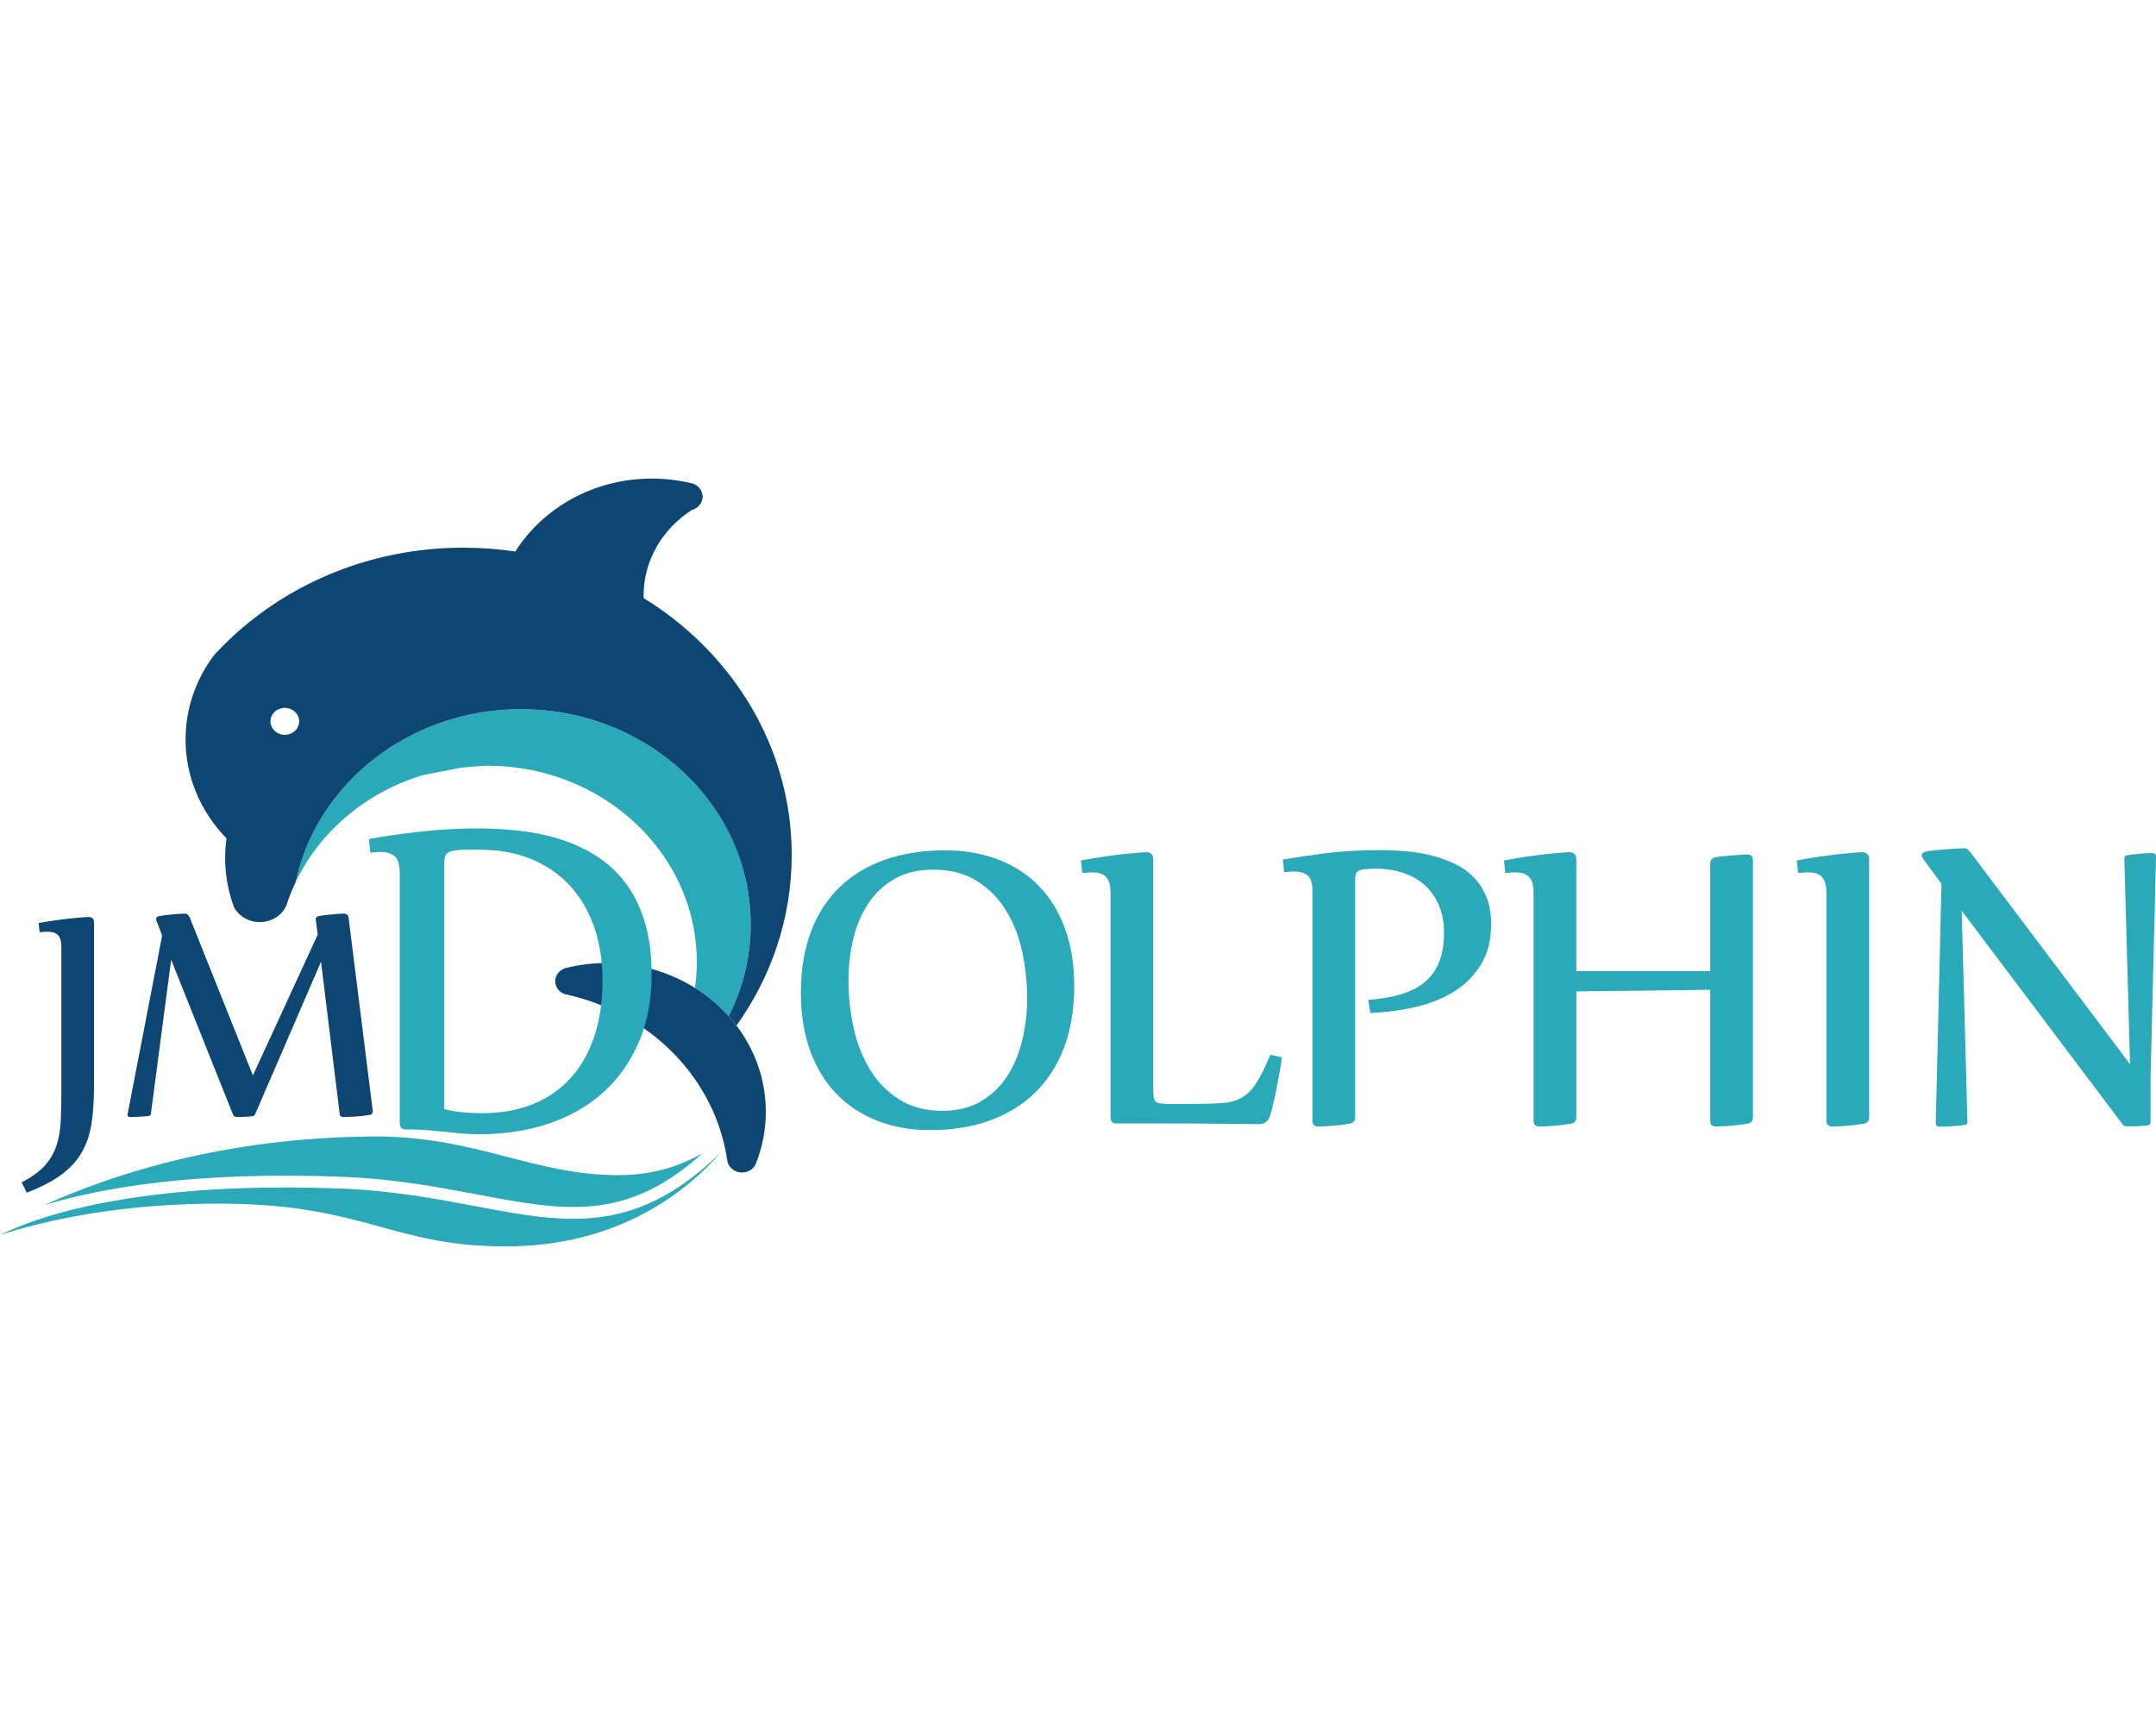 <?xml version="1.0" encoding="utf-8"?>
<!-- Generator: Adobe Illustrator 15.1.0, SVG Export Plug-In . SVG Version: 6.00 Build 0)  -->
<!DOCTYPE svg PUBLIC "-//W3C//DTD SVG 1.1//EN" "http://www.w3.org/Graphics/SVG/1.1/DTD/svg11.dtd">
<svg version="1.1" id="Layer_1" xmlns="http://www.w3.org/2000/svg" xmlns:xlink="http://www.w3.org/1999/xlink" x="0px" y="0px"
	 width="250px" height="200px" viewBox="0 0 250 200" enable-background="new 0 0 250 200" xml:space="preserve">
<g>
	<path fill="#2AA9B8" d="M109.542,98.591c2.29,0,4.359,0.355,6.205,1.065c1.847,0.71,3.422,1.736,4.727,3.076
		c1.306,1.341,2.313,2.987,3.023,4.94c0.709,1.953,1.065,4.164,1.065,6.631c0,2.699-0.396,5.087-1.185,7.164
		c-0.789,2.077-1.914,3.821-3.369,5.233c-1.457,1.412-3.209,2.486-5.26,3.222c-2.05,0.737-4.337,1.105-6.858,1.105
		c-2.29,0-4.363-0.368-6.218-1.105c-1.855-0.736-3.436-1.789-4.74-3.155c-1.305-1.368-2.309-3.037-3.01-5.007
		c-0.702-1.971-1.053-4.199-1.053-6.685c0-2.681,0.396-5.051,1.186-7.11c0.79-2.06,1.913-3.782,3.369-5.167
		c1.455-1.385,3.208-2.433,5.26-3.143C104.735,98.946,107.021,98.591,109.542,98.591z M108.211,100.828
		c-1.741,0-3.232,0.355-4.474,1.065c-1.243,0.71-2.259,1.661-3.049,2.85c-0.79,1.19-1.372,2.557-1.745,4.101
		c-0.373,1.545-0.559,3.152-0.559,4.82c0,1.864,0.199,3.702,0.599,5.512c0.399,1.812,1.033,3.427,1.904,4.848
		c0.87,1.421,1.997,2.57,3.383,3.448c1.385,0.879,3.053,1.319,5.006,1.319c1.741,0,3.232-0.369,4.475-1.106
		c1.242-0.736,2.259-1.713,3.049-2.929c0.79-1.216,1.371-2.61,1.744-4.181c0.372-1.571,0.559-3.191,0.559-4.861
		c0-1.864-0.199-3.688-0.599-5.473c-0.4-1.784-1.035-3.373-1.904-4.767c-0.87-1.393-1.997-2.516-3.382-3.369
		C111.833,101.254,110.164,100.828,108.211,100.828z"/>
	<path fill="#2AA9B8" d="M133.726,126.127c0,0.427,0.014,0.76,0.042,0.999c0.025,0.24,0.097,0.426,0.211,0.56
		c0.116,0.133,0.307,0.218,0.573,0.253c0.265,0.036,0.639,0.053,1.118,0.053h2.637c1.421,0,2.578-0.035,3.476-0.106
		c0.896-0.07,1.655-0.292,2.276-0.666c0.622-0.373,1.172-0.94,1.652-1.704c0.479-0.763,1.011-1.837,1.597-3.222l1.332,0.293
		c0,0.124-0.044,0.453-0.134,0.984c-0.088,0.533-0.199,1.146-0.333,1.838c-0.132,0.692-0.279,1.402-0.439,2.13
		c-0.159,0.729-0.319,1.358-0.479,1.891c-0.23,0.604-0.665,0.906-1.306,0.906c-1.33-0.018-2.985-0.036-4.966-0.054
		c-1.979-0.018-4.363-0.027-7.151-0.027h-4.421c-0.249,0-0.417-0.075-0.505-0.226c-0.09-0.15-0.134-0.297-0.134-0.439V103.57
		c0-0.496-0.049-0.9-0.146-1.211c-0.098-0.311-0.24-0.555-0.426-0.732c-0.186-0.177-0.409-0.302-0.666-0.373
		c-0.258-0.071-0.546-0.107-0.865-0.107c-0.392,0-0.782,0.026-1.172,0.08l-0.159-1.465c0.958-0.177,1.868-0.328,2.73-0.453
		c0.861-0.124,1.623-0.221,2.29-0.292c0.666-0.071,1.22-0.124,1.665-0.16c0.443-0.035,0.727-0.053,0.853-0.053
		c0.567,0,0.851,0.285,0.851,0.852V126.127z"/>
	<path fill="#2AA9B8" d="M158.654,115.928c1.42-0.106,2.676-0.319,3.769-0.639c1.092-0.319,2.01-0.785,2.756-1.398
		c0.745-0.612,1.309-1.389,1.691-2.33c0.382-0.941,0.573-2.086,0.573-3.435c0-1.172-0.197-2.219-0.587-3.143
		c-0.391-0.922-0.933-1.7-1.625-2.33c-0.691-0.629-1.521-1.11-2.49-1.438c-0.968-0.329-2.028-0.493-3.181-0.493
		c-0.8,0-1.403,0.05-1.813,0.146c-0.408,0.098-0.611,0.44-0.611,1.025v27.643c0,0.427-0.213,0.676-0.639,0.746
		c-0.303,0.054-0.636,0.102-1,0.147c-0.364,0.044-0.719,0.08-1.065,0.105c-0.346,0.027-0.665,0.045-0.958,0.054
		c-0.292,0.009-0.511,0.014-0.652,0.014c-0.426,0-0.639-0.223-0.639-0.666v-26.658c0-0.905-0.196-1.504-0.587-1.798
		c-0.391-0.293-0.896-0.439-1.518-0.439c-0.355,0-0.746,0.027-1.171,0.081l-0.16-1.465c1.563-0.266,3.258-0.514,5.086-0.746
		c1.829-0.23,3.888-0.346,6.179-0.346c1.047,0,2.095,0.048,3.143,0.147c1.047,0.097,2.045,0.27,2.995,0.519
		c0.951,0.249,1.837,0.577,2.665,0.985c0.825,0.408,1.539,0.932,2.144,1.571c0.603,0.639,1.079,1.398,1.425,2.277
		c0.346,0.878,0.519,1.903,0.519,3.076c0,1.847-0.39,3.409-1.172,4.687c-0.781,1.277-1.819,2.321-3.115,3.129
		c-1.296,0.808-2.788,1.407-4.475,1.797c-1.687,0.391-3.435,0.622-5.246,0.692L158.654,115.928z"/>
	<path fill="#2AA9B8" d="M198.308,100.136c0-0.408,0.214-0.657,0.639-0.746c0.284-0.054,0.609-0.098,0.974-0.134
		c0.363-0.035,0.723-0.066,1.078-0.093s0.679-0.048,0.973-0.066c0.292-0.018,0.508-0.026,0.651-0.026
		c0.426,0,0.639,0.221,0.639,0.666v29.8c0,0.427-0.213,0.676-0.639,0.746c-0.302,0.054-0.635,0.102-0.998,0.147
		c-0.364,0.044-0.72,0.08-1.066,0.105c-0.346,0.027-0.665,0.045-0.959,0.054c-0.292,0.009-0.511,0.014-0.653,0.014
		c-0.425,0-0.639-0.223-0.639-0.666v-15.179l-15.525,0.187v14.593c0,0.427-0.213,0.676-0.639,0.746
		c-0.303,0.054-0.635,0.102-1,0.147c-0.364,0.044-0.719,0.08-1.064,0.105c-0.347,0.027-0.666,0.045-0.96,0.054
		c-0.292,0.009-0.51,0.014-0.652,0.014c-0.425,0-0.639-0.223-0.639-0.666V103.57c0-0.496-0.049-0.9-0.146-1.211
		c-0.098-0.311-0.24-0.555-0.427-0.732c-0.186-0.177-0.408-0.302-0.665-0.373c-0.258-0.071-0.546-0.107-0.866-0.107
		c-0.391,0-0.782,0.026-1.171,0.08l-0.16-1.465c0.959-0.177,1.869-0.328,2.73-0.453c0.861-0.124,1.624-0.221,2.291-0.292
		c0.666-0.071,1.22-0.124,1.664-0.16c0.444-0.035,0.727-0.053,0.853-0.053c0.567,0,0.852,0.285,0.852,0.852v12.943h15.525V100.136z"
		/>
	<path fill="#2AA9B8" d="M208.348,99.763c0.958-0.177,1.868-0.328,2.73-0.453c0.861-0.124,1.623-0.221,2.29-0.292
		c0.667-0.071,1.22-0.124,1.665-0.16c0.443-0.035,0.727-0.053,0.853-0.053c0.567,0,0.851,0.285,0.851,0.852v29.88
		c0,0.427-0.212,0.676-0.639,0.746c-0.302,0.054-0.636,0.102-1,0.147c-0.364,0.044-0.717,0.08-1.063,0.105
		c-0.347,0.027-0.667,0.045-0.96,0.054c-0.292,0.009-0.51,0.014-0.652,0.014c-0.425,0-0.639-0.223-0.639-0.666V103.57
		c0-0.496-0.049-0.9-0.146-1.211c-0.098-0.311-0.24-0.555-0.426-0.732c-0.186-0.177-0.408-0.302-0.666-0.373
		c-0.258-0.071-0.546-0.107-0.865-0.107c-0.391,0-0.782,0.026-1.172,0.08L208.348,99.763z"/>
	<path fill="#2AA9B8" d="M227.762,98.352c0.195,0,0.347,0.058,0.454,0.172c0.105,0.116,0.229,0.263,0.373,0.439l18.401,24.421
		l-0.665-23.888c0-0.213,0.142-0.329,0.426-0.347c0.32-0.053,0.745-0.106,1.278-0.16c0.533-0.053,1.048-0.08,1.544-0.08
		c0.284,0,0.428,0.134,0.428,0.399l-0.64,25.966v4.873c0,0.213-0.143,0.329-0.427,0.346c-0.318,0.035-0.679,0.062-1.078,0.079
		c-0.4,0.018-0.803,0.027-1.212,0.027c-0.159,0-0.283-0.032-0.373-0.093c-0.089-0.063-0.178-0.165-0.267-0.308l-18.535-24.606
		l0.666,24.5c0,0.213-0.143,0.329-0.427,0.347c-0.319,0.053-0.759,0.097-1.317,0.132c-0.559,0.036-1.061,0.054-1.504,0.054
		c-0.285,0-0.427-0.133-0.427-0.4l0.666-27.749l-2.184-2.982c-0.071-0.071-0.106-0.169-0.106-0.293c0-0.231,0.16-0.39,0.479-0.479
		c0.283-0.054,0.647-0.103,1.091-0.147c0.443-0.044,0.892-0.084,1.344-0.12c0.453-0.035,0.866-0.062,1.238-0.079
		C227.363,98.36,227.62,98.352,227.762,98.352z"/>
	<g>
		<path fill="#2AA9B8" d="M53.044,89.086c1.01-0.187,3.31-0.308,3.446-0.308c0.364,0,0.725,0.007,1.085,0.022
			c0.509,0.021,1.015,0.056,1.515,0.107c4.647,0.461,8.904,2.15,12.391,4.712c2.22,1.631,4.13,3.614,5.63,5.862
			c2.335,3.494,3.686,7.623,3.686,12.048c0,1.021-0.072,2.025-0.213,3.008c1.468,0.916,2.786,2.024,3.916,3.283
			c1.636-3.23,2.549-6.844,2.549-10.658c0-5.798-2.114-11.134-5.662-15.369c-0.655-0.782-1.358-1.528-2.106-2.229
			c-1.572-1.477-3.336-2.77-5.261-3.841c-3.982-2.219-8.635-3.494-13.608-3.494c-0.045,0-0.09,0-0.135,0.001
			c-0.261,0-0.523,0.004-0.782,0.014c-0.666,0.02-1.327,0.065-1.979,0.131c-2.01,0.203-3.952,0.616-5.802,1.214
			c-1.05,0.34-2.071,0.739-3.058,1.195c-7.228,3.333-12.606,9.644-14.308,17.223c0.019,0.005,0.036,0.01,0.055,0.016
			c2.83-5.75,8.148-10.208,14.662-12.162C49.063,89.859,52.271,89.229,53.044,89.086z"/>
		<path fill="#0D4673" d="M64.379,113.768c0,0.688,0.464,1.273,1.116,1.498c0,0.001,0.002,0.001,0.003,0.001
			c0.132,0.026,0.267,0.058,0.398,0.087c4.738,1.087,8.937,3.465,12.142,6.712c0.66,0.668,1.277,1.372,1.848,2.108
			c0.128,0.165,0.254,0.333,0.377,0.502c2.091,2.852,3.51,6.168,4.047,9.751c-0.001,0.001-0.001,0.001,0,0.002
			c0.012,0.073,0.021,0.146,0.032,0.221c0.166,0.738,0.864,1.292,1.701,1.292c0.673,0,1.256-0.358,1.544-0.882
			c0.053-0.121,0.1-0.246,0.146-0.369c0.692-1.811,1.067-3.761,1.067-5.793c0-3.722-1.261-7.171-3.402-9.988
			c-0.285-0.374-0.585-0.737-0.898-1.089c-1.13-1.258-2.447-2.367-3.916-3.283c-2.922-1.824-6.433-2.887-10.209-2.887
			c-1.628,0-3.208,0.197-4.711,0.57c-0.008,0.001-0.015,0.003-0.02,0.004C64.915,112.406,64.379,113.029,64.379,113.768z"/>
		<path fill="#0D4673" d="M31.357,83.634c0-0.863,0.747-1.561,1.667-1.561c0.92,0,1.667,0.698,1.667,1.561
			c0,0.862-0.746,1.56-1.667,1.56C32.104,85.194,31.357,84.496,31.357,83.634z M26.264,97.202c-0.104,0.745-0.158,1.504-0.158,2.274
			c0,1.645,0.246,3.236,0.706,4.744c0.103,0.34,0.217,0.676,0.343,1.007c0.558,1,1.676,1.683,2.964,1.683
			c1.402,0,2.603-0.808,3.097-1.956c0.051-0.161,0.105-0.32,0.16-0.479c0.266-0.761,0.572-1.505,0.918-2.229
			c0.017-0.081,0.035-0.162,0.054-0.241c1.702-7.579,7.081-13.89,14.308-17.223c0.987-0.456,2.008-0.854,3.058-1.195
			c1.85-0.598,3.792-1.012,5.802-1.214c0.652-0.066,1.314-0.111,1.979-0.131c0.259-0.009,0.521-0.014,0.782-0.014
			c0.045-0.001,0.09-0.001,0.135-0.001c4.973,0,9.625,1.275,13.608,3.494c1.925,1.071,3.689,2.365,5.261,3.841
			c0.748,0.702,1.451,1.448,2.106,2.229c3.547,4.235,5.662,9.571,5.662,15.369c0,3.814-0.914,7.428-2.549,10.658
			c0.313,0.352,0.613,0.715,0.898,1.089c4.045-5.66,6.404-12.464,6.404-19.784c0-5.078-1.136-9.909-3.181-14.28v-0.001
			c-0.607-1.298-1.294-2.557-2.059-3.768c-2.965-4.715-7.059-8.736-11.932-11.735c-0.002-0.092-0.003-0.183-0.003-0.275
			c0-4.121,2.211-7.757,5.584-9.928c0.728-0.191,1.261-0.814,1.261-1.556c0-0.829-0.667-1.512-1.526-1.606
			c-1.396-0.318-2.855-0.486-4.356-0.486c-6.741,0-12.633,3.393-15.833,8.455c-1.959-0.292-3.968-0.444-6.016-0.444
			c-9.191,0-17.623,3.05-24.201,8.129c-1.713,1.324-3.301,2.785-4.746,4.366c-2.065,2.76-3.276,6.122-3.276,9.746
			C21.52,90.155,23.316,94.179,26.264,97.202z"/>
		<path fill="#0D4673" d="M4.476,107.015c0.737-0.128,1.433-0.239,2.087-0.329c0.656-0.09,1.239-0.162,1.75-0.214
			c0.512-0.051,0.938-0.09,1.28-0.117c0.341-0.026,0.559-0.039,0.654-0.039c0.437,0,0.655,0.208,0.655,0.621v18.994
			c0,1.658-0.098,3.115-0.296,4.371s-0.58,2.37-1.146,3.34c-0.566,0.972-1.357,1.829-2.375,2.573
			c-1.017,0.745-2.343,1.434-3.981,2.069l-0.593-1.205c1.146-0.582,2.033-1.22,2.661-1.912c0.627-0.693,1.084-1.47,1.371-2.331
			c0.287-0.861,0.453-1.815,0.501-2.865c0.048-1.049,0.072-2.22,0.072-3.515v-16.664c0-0.362-0.038-0.657-0.113-0.884
			c-0.075-0.226-0.184-0.403-0.327-0.534c-0.144-0.128-0.314-0.22-0.511-0.271c-0.198-0.052-0.42-0.078-0.667-0.078
			c-0.3,0-0.6,0.02-0.9,0.058L4.476,107.015z"/>
		<path fill="#0D4673" d="M37.224,111.501l-7.635,17.674c-0.055,0.142-0.177,0.226-0.368,0.251
			c-0.246,0.025-0.522,0.045-0.829,0.059c-0.307,0.012-0.618,0.019-0.931,0.019c-0.219,0-0.368-0.097-0.451-0.292l-7.163-17.944
			l-2.354,17.888c-0.028,0.155-0.15,0.238-0.369,0.251c-0.246,0.026-0.549,0.048-0.911,0.067c-0.362,0.02-0.741,0.029-1.136,0.029
			c-0.191,0-0.287-0.07-0.287-0.213c0-0.091,0.007-0.155,0.021-0.194l3.992-20.626l-0.655-1.708
			c-0.027-0.078-0.042-0.143-0.042-0.194c0-0.208,0.137-0.331,0.41-0.369c0.218-0.04,0.474-0.075,0.768-0.107
			c0.292-0.032,0.58-0.061,0.859-0.087c0.28-0.026,0.536-0.045,0.768-0.058c0.232-0.014,0.402-0.02,0.512-0.02
			c0.15,0,0.266,0.038,0.348,0.117c0.082,0.078,0.157,0.188,0.226,0.33l7.327,18.314l7.512-16.313l-0.205-1.611
			c-0.014-0.014-0.021-0.065-0.021-0.157c0-0.219,0.13-0.355,0.39-0.406c0.217-0.04,0.471-0.075,0.757-0.107
			c0.287-0.032,0.566-0.061,0.839-0.087c0.273-0.026,0.522-0.045,0.747-0.058c0.226-0.014,0.392-0.02,0.501-0.02
			c0.342,0,0.533,0.148,0.574,0.446l2.785,22.257c0.014,0.053,0.021,0.094,0.021,0.126s0,0.061,0,0.087
			c0,0.246-0.13,0.388-0.388,0.427c-0.232,0.039-0.499,0.075-0.801,0.106c-0.3,0.032-0.593,0.059-0.879,0.078
			c-0.287,0.019-0.549,0.033-0.789,0.039c-0.239,0.006-0.413,0.009-0.522,0.009c-0.123,0-0.224-0.022-0.306-0.067
			c-0.083-0.046-0.13-0.12-0.144-0.224L37.224,111.501z"/>
		<path fill="#2AA9B8" d="M47.021,130.945c-0.445,0-0.667-0.244-0.667-0.733v-28.968c0-0.999-0.203-1.659-0.611-1.981
			c-0.406-0.323-0.934-0.484-1.581-0.484c-0.371,0-0.777,0.029-1.222,0.087l-0.166-1.585c2.072-0.372,4.168-0.669,6.287-0.895
			c2.12-0.225,4.243-0.338,6.371-0.338c1.776,0,3.512,0.107,5.205,0.322c1.693,0.215,3.285,0.579,4.775,1.086
			c1.49,0.509,2.854,1.185,4.093,2.025c1.24,0.842,2.309,1.889,3.207,3.141c0.898,1.252,1.597,2.729,2.096,4.432
			c0.499,1.702,0.75,3.669,0.75,5.899c0,2.954-0.496,5.582-1.485,7.88c-0.99,2.299-2.37,4.242-4.137,5.827
			c-1.767,1.583-3.868,2.788-6.3,3.609c-2.434,0.822-5.085,1.232-7.953,1.232c-0.833,0-1.569-0.029-2.207-0.087
			c-0.639-0.059-1.273-0.123-1.902-0.191c-0.629-0.068-1.3-0.132-2.012-0.19C48.848,130.976,48.001,130.945,47.021,130.945z
			 M51.518,128.597c0.703,0.176,1.415,0.299,2.137,0.366c0.721,0.07,1.471,0.104,2.249,0.104c2.221,0,4.2-0.357,5.939-1.071
			c1.74-0.714,3.202-1.736,4.385-3.067c1.185-1.33,2.088-2.945,2.708-4.843c0.62-1.897,0.93-4.03,0.93-6.398
			c0-2.25-0.319-4.304-0.958-6.164c-0.639-1.858-1.569-3.458-2.79-4.798c-1.222-1.341-2.721-2.377-4.498-3.112
			c-1.776-0.733-3.802-1.1-6.079-1.1h-1.417c-0.832,0-1.476,0.073-1.928,0.219c-0.455,0.147-0.681,0.543-0.681,1.19V128.597z"/>
		<path fill="#2AA9B8" d="M39.633,136.437c6.063,0.233,11.196,1.202,15.725,2.056c10.061,1.898,17.222,3.246,26.121-4.802
			c-2.37,1.377-5.527,2.518-9.528,2.558c-9.937,0.098-16.784-4.568-28.697-4.484c-17.289,0.122-30.291,4.405-38.152,7.974
			c0.09-0.028,0.179-0.056,0.271-0.084C11.451,137.816,22.328,135.765,39.633,136.437z"/>
		<path fill="#2AA9B8" d="M66.466,141.31c-3.582,0.001-7.285-0.698-11.38-1.471c-4.479-0.845-9.557-1.802-15.51-2.033
			c-16.993-0.659-27.663,1.328-33.622,3.11c-2.599,0.776-4.549,1.583-5.954,2.27c4.675-1.512,13.781-3.762,26.299-3.631
			c16.027,0.17,19.313,4.957,32.343,4.957c13.038,0,20.947-6.317,24.986-10.934C77.502,139.559,72.136,141.31,66.466,141.31z"/>
	</g>
</g>
</svg>
